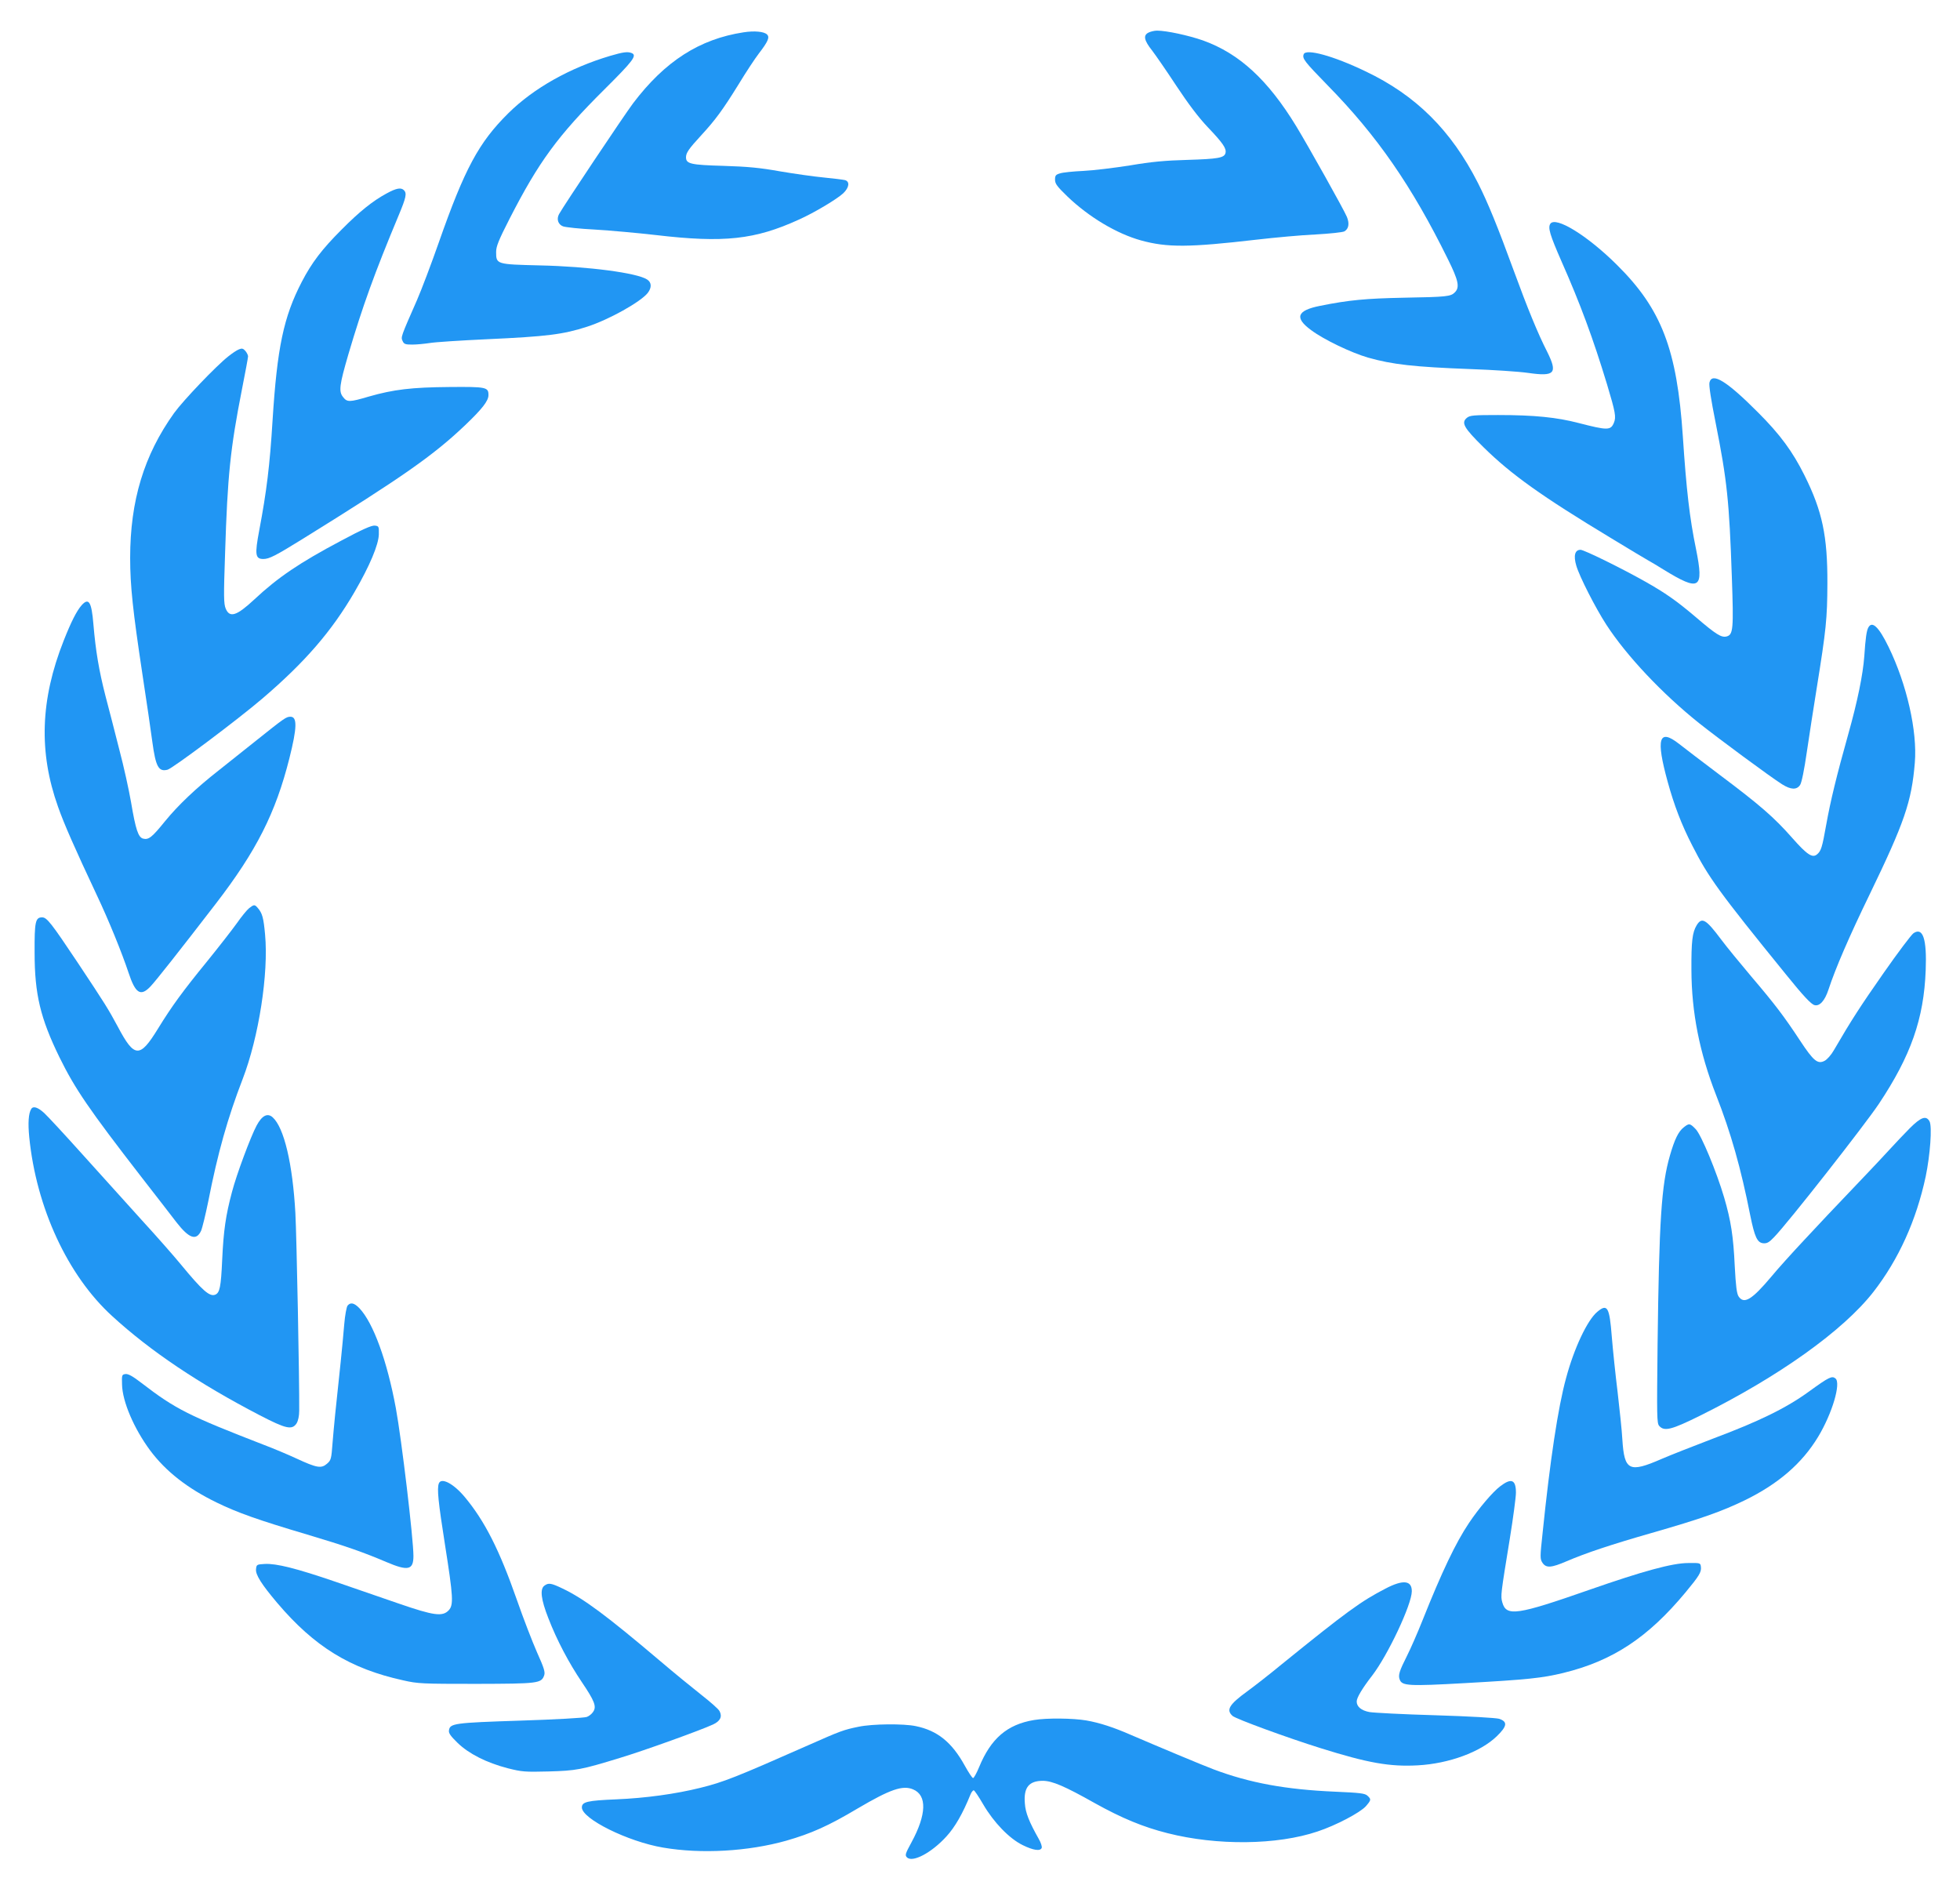 <?xml version="1.0" standalone="no"?>
<!DOCTYPE svg PUBLIC "-//W3C//DTD SVG 20010904//EN"
 "http://www.w3.org/TR/2001/REC-SVG-20010904/DTD/svg10.dtd">
<svg version="1.0" xmlns="http://www.w3.org/2000/svg"
 width="1280pt" height="1238pt" viewBox="0 0 1280 1238"
 preserveAspectRatio="xMidYMid meet">
<g transform="translate(0,1238) scale(0.1,-0.1)"
fill="#2196f3" stroke="none">
<path d="M4856 12169 c-288 -44 -514 -189 -722 -464 -58 -77 -458 -676 -483
-723 -18 -33 -6 -68 26 -80 16 -6 109 -16 208 -21 99 -6 279 -22 400 -36 443
-52 645 -30 932 101 101 45 251 135 291 173 38 37 43 76 10 85 -13 3 -75 11
-138 17 -63 6 -191 24 -285 40 -134 24 -212 31 -370 36 -214 6 -245 13 -245
56 0 29 18 55 98 142 95 103 143 169 244 332 49 81 110 173 134 204 60 78 72
106 53 124 -19 19 -82 25 -153 14z"/>
<path d="M7500 12167 c-35 -18 -29 -50 24 -117 23 -30 95 -134 158 -230 79
-119 144 -206 207 -272 98 -103 122 -138 114 -168 -8 -31 -50 -38 -248 -44
-145 -4 -234 -12 -375 -36 -102 -16 -239 -33 -305 -36 -66 -3 -135 -10 -152
-16 -28 -8 -33 -14 -33 -41 0 -27 13 -44 81 -110 141 -135 322 -243 481 -287
171 -47 313 -46 753 5 121 14 295 30 386 34 92 5 176 14 188 20 29 16 35 51
17 95 -20 48 -252 462 -331 592 -185 303 -372 475 -609 560 -95 33 -238 64
-300 64 -17 0 -42 -6 -56 -13z"/>
<path d="M3984 12015 c-262 -78 -498 -210 -664 -374 -193 -191 -285 -361 -455
-846 -48 -137 -112 -306 -142 -375 -105 -239 -106 -241 -94 -266 9 -21 18 -24
63 -24 29 0 80 5 113 10 33 6 202 17 376 25 393 18 496 31 654 82 142 46 348
161 395 220 27 35 26 69 -4 88 -65 43 -383 85 -700 92 -285 7 -286 7 -286 88
0 36 16 76 88 217 190 371 314 541 619 844 189 188 216 223 177 238 -26 10
-55 6 -140 -19z"/>
<path d="M8514 12026 c-11 -28 5 -48 156 -203 323 -329 550 -657 786 -1136 69
-139 78 -183 45 -216 -27 -27 -50 -30 -336 -35 -244 -5 -356 -15 -544 -53
-152 -30 -169 -78 -58 -159 83 -62 261 -147 371 -179 159 -45 299 -61 671 -75
143 -5 312 -16 375 -25 174 -25 194 -3 124 138 -61 119 -130 289 -215 521
-109 298 -171 450 -237 581 -175 344 -405 573 -736 730 -208 100 -387 149
-402 111z"/>
<path d="M2525 11117 c-91 -49 -178 -119 -295 -237 -128 -128 -194 -215 -259
-340 -119 -229 -161 -430 -191 -905 -18 -295 -39 -464 -87 -718 -30 -159 -26
-187 27 -187 38 0 79 21 255 130 658 408 856 547 1064 745 111 106 151 158
151 195 0 52 -13 55 -254 53 -248 -2 -365 -16 -526 -62 -129 -38 -143 -38
-170 -3 -29 36 -23 79 35 278 93 315 171 531 329 909 48 115 54 143 34 163
-19 19 -49 14 -113 -21z"/>
<path d="M10124 10918 c-16 -26 -1 -74 72 -241 124 -280 208 -507 299 -807 55
-183 60 -213 45 -250 -21 -51 -41 -51 -231 -2 -142 37 -289 52 -525 52 -161 0
-184 -2 -204 -18 -39 -32 -21 -65 108 -192 181 -178 378 -319 832 -593 118
-72 229 -138 245 -147 17 -9 60 -35 97 -58 239 -147 267 -130 214 133 -42 203
-63 388 -86 735 -38 568 -139 832 -430 1120 -194 193 -403 321 -436 268z"/>
<path d="M1561 10099 c-14 -5 -45 -26 -70 -46 -79 -62 -294 -287 -354 -370
-197 -275 -287 -573 -287 -946 0 -184 18 -347 79 -752 28 -181 57 -384 66
-450 22 -162 41 -196 99 -181 33 8 461 329 621 466 277 237 451 438 600 694
100 172 157 309 159 376 1 53 0 55 -27 58 -20 2 -82 -25 -218 -98 -272 -144
-414 -240 -569 -385 -115 -107 -160 -121 -186 -59 -13 32 -14 77 -4 363 16
507 34 681 110 1068 22 111 40 208 40 216 0 8 -8 24 -17 35 -15 17 -23 19 -42
11z"/>
<path d="M11164 9883 c-5 -18 10 -113 40 -263 75 -378 89 -512 106 -1008 12
-341 9 -377 -35 -388 -34 -8 -68 13 -200 126 -126 107 -199 158 -330 232 -152
86 -400 208 -423 208 -37 0 -47 -38 -28 -103 20 -70 126 -278 197 -387 132
-203 365 -450 604 -641 127 -101 464 -350 543 -400 57 -36 96 -38 118 -4 10
15 27 99 44 217 16 106 44 292 64 413 62 385 69 455 70 685 1 310 -33 472
-149 705 -78 157 -160 268 -303 411 -205 206 -301 265 -318 197z"/>
<path d="M533 8428 c-33 -38 -68 -107 -117 -231 -153 -386 -164 -729 -37
-1085 39 -111 109 -270 251 -572 81 -171 166 -381 209 -510 45 -137 79 -159
143 -92 33 34 190 233 428 542 264 343 390 591 480 949 50 199 52 271 7 271
-28 0 -39 -8 -222 -154 -83 -66 -193 -154 -245 -195 -152 -119 -267 -229 -352
-333 -85 -105 -107 -123 -143 -114 -32 8 -49 59 -79 237 -14 81 -48 236 -77
345 -28 110 -68 267 -90 349 -43 168 -64 293 -79 469 -12 146 -30 176 -77 124z"/>
<path d="M12201 8282 c-11 -21 -18 -66 -26 -187 -9 -121 -44 -293 -105 -510
-76 -271 -116 -435 -144 -592 -26 -146 -33 -170 -60 -192 -30 -25 -65 -2 -162
108 -118 134 -210 214 -474 412 -113 85 -232 176 -265 202 -132 103 -152 35
-74 -248 42 -153 91 -281 160 -415 105 -207 174 -303 611 -841 114 -141 165
-196 188 -202 33 -9 67 28 91 101 46 140 135 346 269 622 227 469 274 605 295
860 17 205 -52 511 -172 757 -63 129 -107 172 -132 125z"/>
<path d="M1627 6450 c-14 -11 -50 -55 -80 -98 -30 -42 -118 -155 -195 -250
-160 -196 -230 -292 -321 -440 -118 -192 -153 -191 -261 13 -64 119 -83 149
-263 420 -173 259 -201 295 -232 295 -44 0 -50 -29 -49 -230 0 -273 38 -429
163 -685 101 -205 191 -337 534 -780 98 -126 202 -260 230 -297 82 -105 129
-121 160 -55 8 18 29 104 47 192 62 317 127 546 225 800 105 273 170 689 146
944 -10 109 -18 139 -49 174 -19 22 -24 21 -55 -3z"/>
<path d="M11080 6338 c-28 -47 -35 -103 -34 -293 1 -275 53 -539 161 -815 97
-247 162 -477 223 -785 29 -143 46 -179 85 -183 24 -2 38 5 71 40 90 92 591
731 684 870 209 314 294 555 306 873 8 204 -18 282 -79 242 -14 -9 -102 -126
-195 -259 -151 -216 -211 -308 -326 -506 -17 -30 -44 -60 -59 -68 -46 -25 -73
-3 -162 132 -104 158 -164 237 -319 419 -70 83 -159 191 -197 242 -98 131
-125 147 -159 91z"/>
<path d="M204 5139 c-18 -29 -22 -92 -13 -184 46 -461 251 -904 542 -1169 250
-229 565 -440 963 -647 172 -89 211 -98 241 -53 10 17 17 47 17 83 2 182 -17
1144 -25 1290 -18 323 -74 558 -148 625 -34 31 -70 12 -105 -53 -39 -73 -131
-319 -161 -434 -41 -154 -55 -251 -64 -443 -8 -179 -16 -216 -46 -228 -37 -14
-84 28 -225 199 -41 50 -155 180 -255 289 -99 110 -274 303 -388 430 -114 127
-226 248 -249 269 -41 37 -71 47 -84 26z"/>
<path d="M12472 5013 c-37 -38 -96 -99 -131 -138 -35 -38 -103 -111 -150 -160
-248 -260 -296 -311 -416 -440 -72 -77 -166 -181 -208 -232 -127 -151 -178
-181 -213 -128 -12 19 -18 65 -25 197 -9 196 -25 297 -69 448 -50 170 -149
407 -185 446 -38 40 -44 41 -79 13 -35 -27 -60 -79 -90 -183 -56 -192 -71
-424 -81 -1235 -5 -474 -5 -515 11 -532 33 -37 80 -25 264 66 518 257 938 557
1135 810 164 211 280 467 341 753 29 139 43 327 25 360 -22 40 -56 28 -129
-45z"/>
<path d="M2270 3855 c-7 -9 -17 -63 -22 -123 -5 -59 -15 -169 -23 -244 -35
-323 -44 -419 -53 -527 -8 -108 -10 -116 -37 -139 -37 -32 -66 -27 -198 34
-56 26 -151 66 -212 89 -493 191 -579 234 -800 404 -57 44 -87 61 -105 59 -24
-3 -25 -6 -23 -68 2 -111 78 -288 183 -430 103 -138 244 -248 435 -341 138
-67 268 -113 591 -209 252 -75 368 -116 516 -179 143 -61 178 -53 178 39 0
111 -77 760 -115 966 -57 308 -147 556 -238 652 -34 35 -58 40 -77 17z"/>
<path d="M10431 3814 c-65 -54 -152 -239 -204 -434 -52 -189 -104 -534 -153
-1011 -17 -157 -17 -168 -1 -193 24 -36 57 -34 159 10 126 54 288 108 553 184
327 94 457 140 610 214 219 107 374 241 479 415 91 151 150 349 113 380 -23
19 -42 10 -173 -85 -150 -109 -327 -195 -628 -308 -126 -48 -276 -107 -334
-132 -213 -93 -244 -77 -257 126 -3 58 -18 197 -31 310 -14 113 -31 276 -38
362 -15 194 -29 218 -95 162z"/>
<path d="M2866 2694 c-13 -34 -4 -121 40 -400 54 -343 57 -394 24 -429 -40
-42 -96 -35 -325 44 -110 38 -297 102 -415 143 -254 87 -385 120 -461 116 -52
-3 -54 -4 -57 -34 -4 -36 35 -98 139 -221 243 -286 476 -429 822 -505 96 -22
124 -23 477 -23 407 1 425 3 444 56 7 21 -1 48 -47 150 -30 68 -90 223 -132
344 -114 326 -210 514 -339 669 -73 88 -154 131 -170 90z"/>
<path d="M9797 2675 c-49 -37 -139 -143 -204 -240 -86 -128 -177 -319 -303
-635 -33 -83 -79 -188 -102 -233 -50 -99 -58 -126 -47 -154 15 -41 57 -44 428
-23 410 23 502 33 639 66 324 79 554 231 800 527 88 106 104 132 100 165 -3
27 -3 27 -83 26 -103 0 -296 -53 -643 -174 -475 -166 -545 -177 -571 -83 -12
42 -10 54 49 416 22 136 40 272 40 300 0 86 -30 98 -103 42z"/>
<path d="M9048 2007 c-159 -82 -254 -151 -675 -492 -81 -67 -184 -147 -228
-179 -118 -86 -139 -121 -96 -160 22 -20 361 -144 576 -211 309 -97 452 -122
634 -112 203 11 410 87 516 190 68 66 72 95 15 114 -22 6 -188 16 -415 23
-209 6 -404 16 -432 21 -53 10 -83 35 -83 69 0 25 38 88 101 169 103 134 259
465 259 551 0 71 -57 77 -172 17z"/>
<path d="M3555 2026 c-30 -22 -22 -90 26 -212 56 -145 134 -292 219 -418 83
-123 97 -159 74 -193 -8 -13 -27 -29 -42 -34 -15 -6 -210 -17 -434 -24 -433
-14 -460 -18 -466 -64 -3 -18 11 -37 56 -81 73 -71 189 -130 328 -166 91 -23
112 -25 264 -21 183 5 216 11 470 89 162 49 525 180 607 218 47 22 61 51 42
87 -7 14 -60 60 -116 104 -56 44 -180 145 -275 226 -346 293 -495 404 -633
470 -77 37 -93 39 -120 19z"/>
<path d="M6753 1149 c-176 -29 -282 -121 -359 -308 -16 -39 -34 -71 -39 -71
-6 0 -30 37 -55 82 -84 152 -178 228 -319 257 -80 17 -284 15 -374 -4 -98 -20
-117 -27 -327 -120 -473 -209 -556 -242 -707 -279 -161 -40 -357 -67 -548 -75
-189 -8 -225 -16 -225 -53 0 -74 300 -223 530 -262 251 -43 556 -25 805 45
163 47 274 96 467 211 211 124 293 153 361 124 92 -38 88 -164 -10 -345 -41
-75 -44 -85 -30 -99 36 -36 161 30 258 137 55 60 106 148 157 274 6 15 16 27
21 27 5 0 33 -42 62 -92 69 -118 170 -223 258 -266 69 -34 115 -41 124 -18 3
8 -5 34 -19 58 -63 112 -87 171 -91 232 -9 104 26 148 118 148 62 -1 142 -35
339 -146 176 -98 316 -156 475 -196 323 -82 715 -78 979 11 121 40 278 123
316 165 35 41 36 45 10 69 -16 15 -49 19 -212 26 -321 14 -557 57 -793 146
-65 24 -375 154 -540 225 -112 49 -204 79 -290 94 -87 15 -259 17 -342 3z"/>
</g>
</svg>
